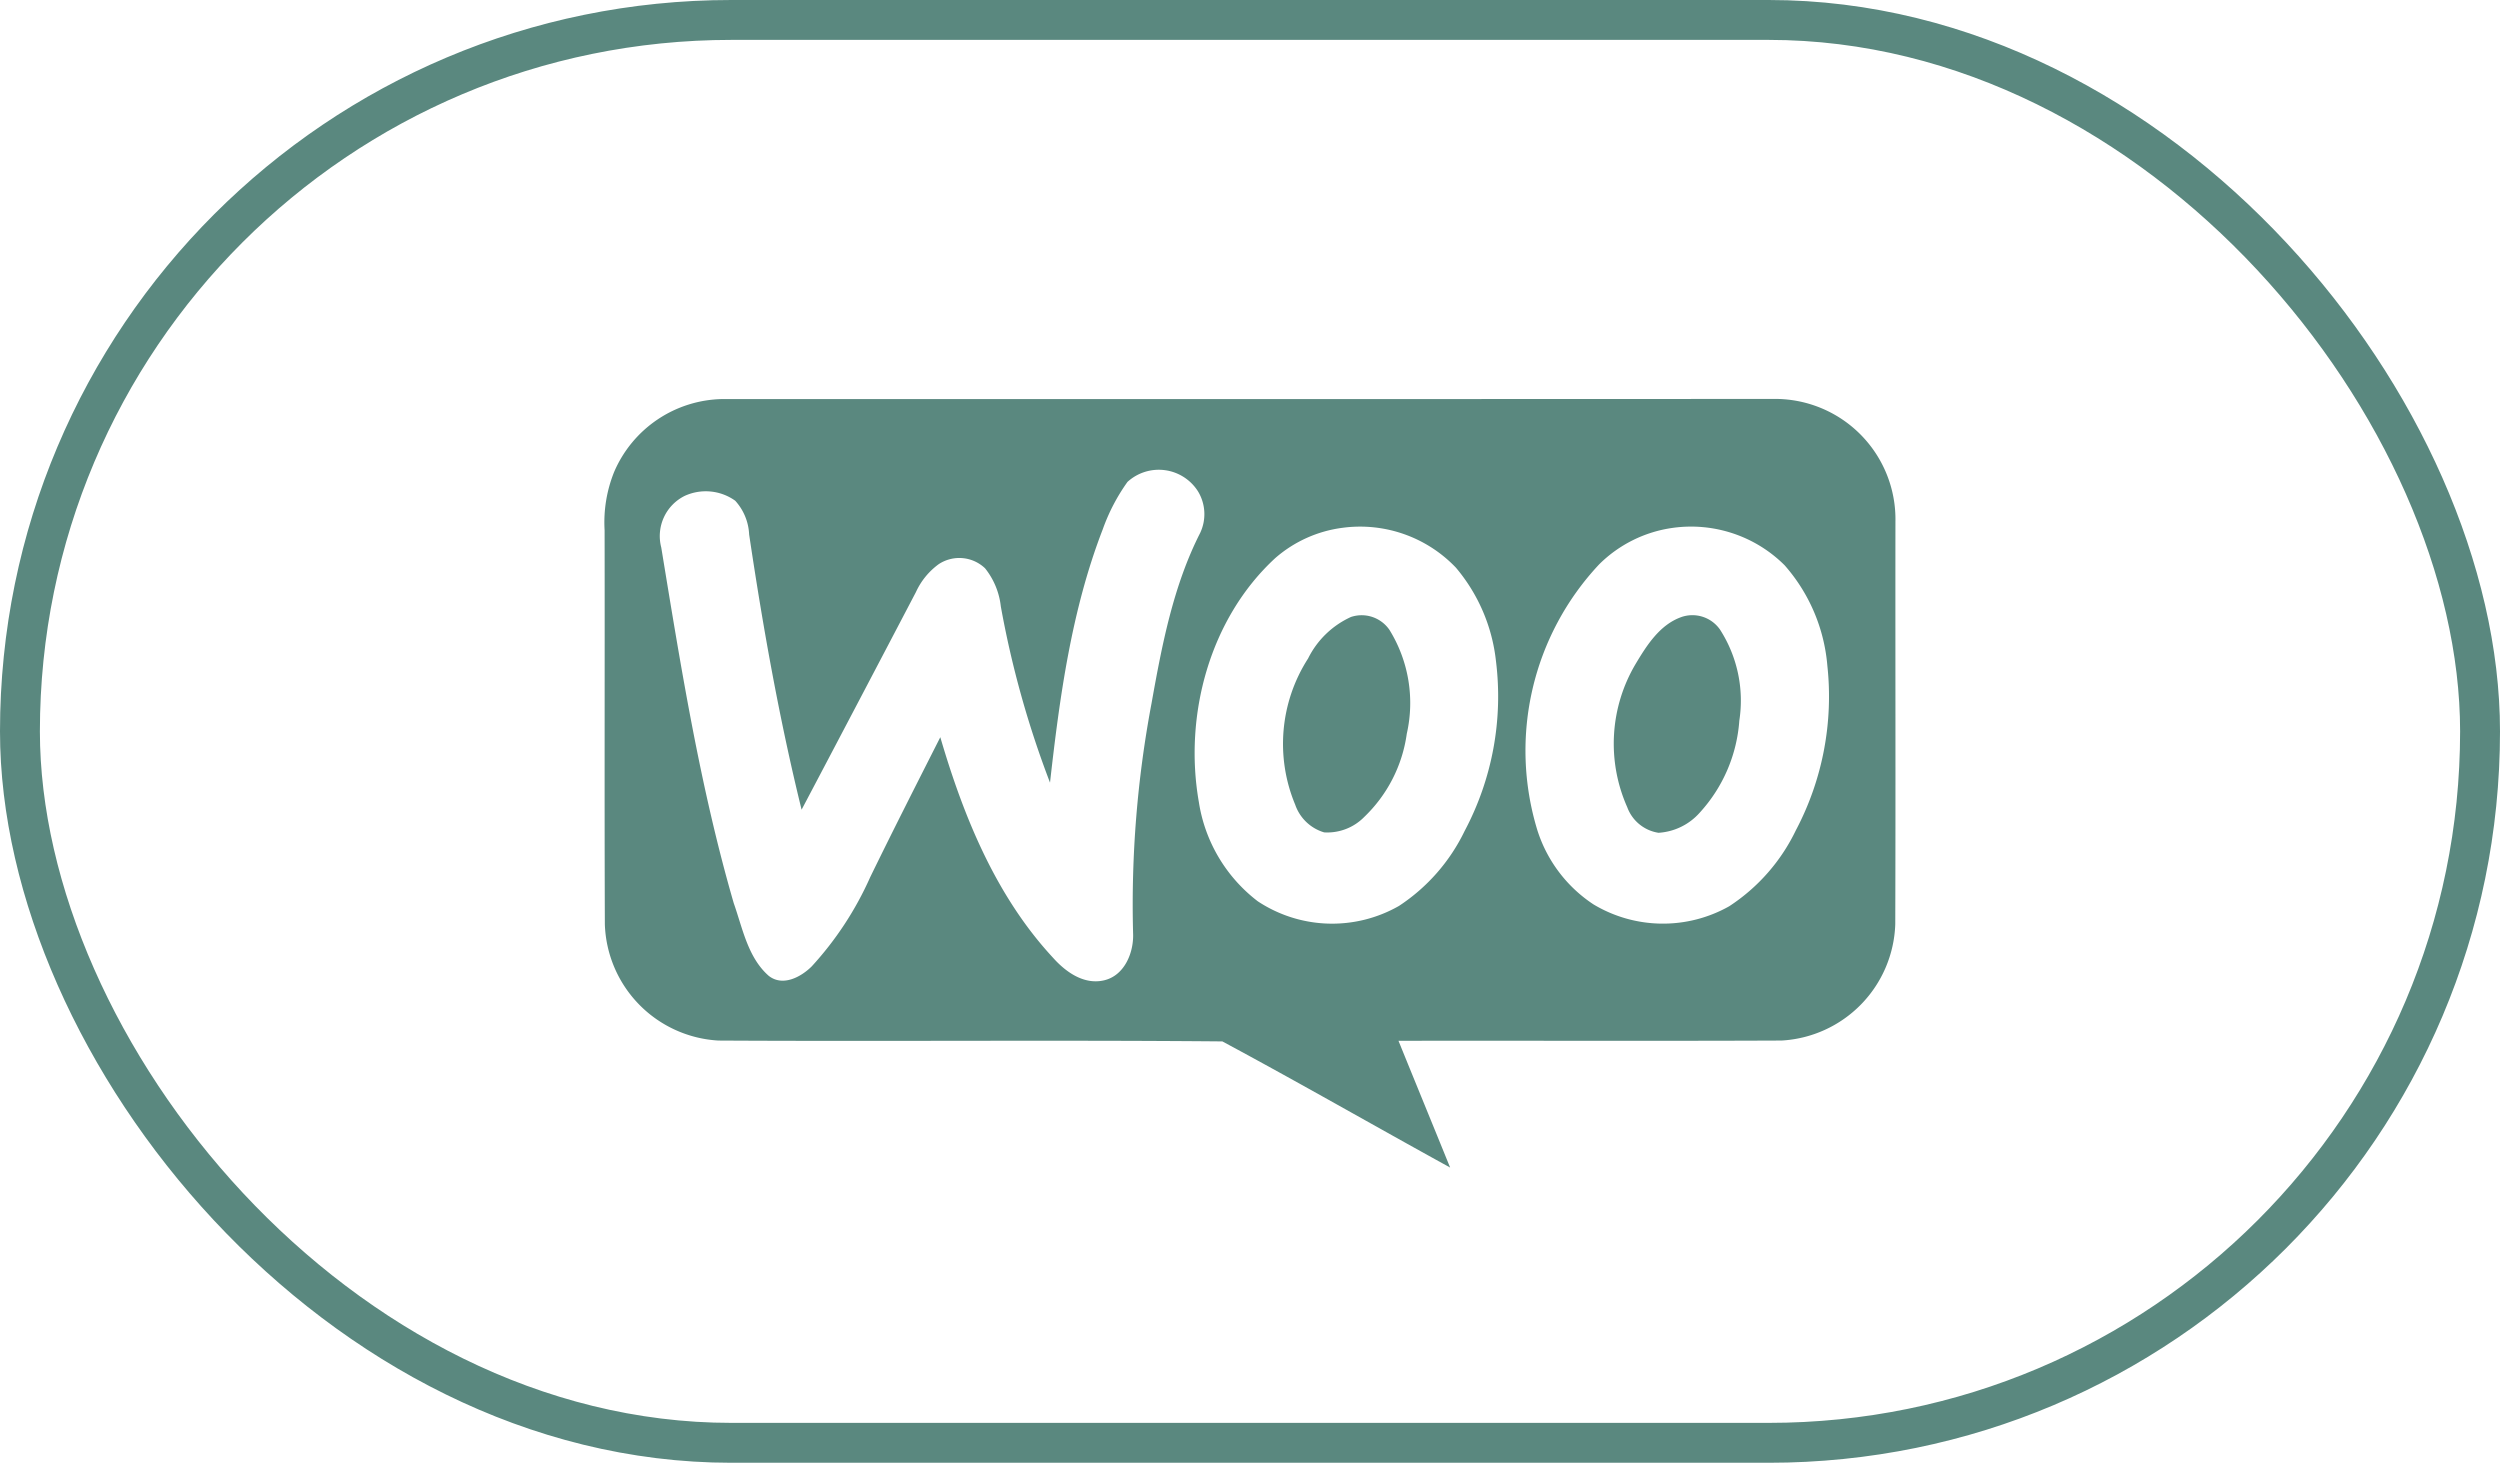 <svg xmlns="http://www.w3.org/2000/svg" xmlns:xlink="http://www.w3.org/1999/xlink" viewBox="0 0 188 110">
  <defs>
    <clipPath id="clip-path">
      <rect id="Rectangle_725" data-name="Rectangle 725" width="97.078" height="57.804" fill="#5a887f"/>
    </clipPath>
  </defs>
  <g id="Group_8365" data-name="Group 8365" transform="translate(-1059 -531)">
    <g id="Rectangle_611" data-name="Rectangle 611" transform="translate(1059 531)" fill="none" stroke="#5a887f" stroke-width="3">
      <rect width="188" height="110" rx="55" stroke="none"/>
      <rect x="1.5" y="1.5" width="185" height="107" rx="53.5" fill="none"/>
    </g>
    <g id="Group_6191" data-name="Group 6191" transform="translate(1104.461 561)">
      <g id="Group_6191-2" data-name="Group 6191" clip-path="url(#clip-path)">
        <path id="Path_4152" data-name="Path 4152" d="M243.43,51.22c-1.624.579-2.6,2.13-3.442,3.537a11.759,11.759,0,0,0-.624,10.755,2.987,2.987,0,0,0,2.353,1.929,4.516,4.516,0,0,0,3.107-1.522,11.447,11.447,0,0,0,2.97-6.912,9.874,9.874,0,0,0-1.458-6.855,2.531,2.531,0,0,0-2.907-.933" transform="translate(-162.458 -34.815)" fill="#5a887f" fill-rule="evenodd"/>
        <path id="Path_4153" data-name="Path 4153" d="M165.328,51.21a6.69,6.69,0,0,0-3.225,3.123,11.869,11.869,0,0,0-.971,10.987,3.293,3.293,0,0,0,2.178,2.089,3.891,3.891,0,0,0,3.031-1.175,10.691,10.691,0,0,0,3.184-6.243,10.453,10.453,0,0,0-1.305-7.813,2.534,2.534,0,0,0-2.891-.968" transform="translate(-109.196 -34.814)" fill="#5a887f" fill-rule="evenodd"/>
        <path id="Path_4154" data-name="Path 4154" d="M97.076,9.235A9.056,9.056,0,0,0,87.849,0Q48.368.017,8.888.009A9.035,9.035,0,0,0,.718,5.5,10.141,10.141,0,0,0,.005,9.872c.019,9.879-.019,19.759.019,29.635A9.058,9.058,0,0,0,8.567,48.25c12.63.073,25.267-.048,37.893.064C52.21,51.4,57.871,54.655,63.589,57.8c-1.289-3.181-2.595-6.355-3.884-9.532,9.6-.016,19.2.022,28.8-.019A9.062,9.062,0,0,0,97.063,39.5c.032-10.089,0-20.176.013-30.265M39.745,40.121c.083,1.474-.63,3.263-2.213,3.607-1.5.334-2.859-.646-3.8-1.7C29.436,37.4,27,31.414,25.25,25.438c-1.773,3.5-3.553,7-5.272,10.526a24.82,24.82,0,0,1-4.4,6.711c-.812.806-2.184,1.535-3.232.707C10.773,42,10.384,39.806,9.716,37.918c-2.537-8.752-3.977-17.772-5.451-26.75A3.373,3.373,0,0,1,6.048,7.281a3.81,3.81,0,0,1,3.779.373,4.04,4.04,0,0,1,1.047,2.534c1.035,6.95,2.267,13.878,3.945,20.7q4.312-8.176,8.6-16.368a5.334,5.334,0,0,1,1.719-2.1,2.811,2.811,0,0,1,3.477.315A5.566,5.566,0,0,1,29.8,15.6a73.5,73.5,0,0,0,3.7,13.254c.726-6.444,1.614-12.968,3.967-19.052a14.382,14.382,0,0,1,1.859-3.563,3.49,3.49,0,0,1,5.3.707,3.308,3.308,0,0,1,.166,3.13c-2.028,3.989-2.875,8.434-3.655,12.8a81.659,81.659,0,0,0-1.391,17.247M64.674,32.5a14.029,14.029,0,0,1-4.932,5.626,10.135,10.135,0,0,1-10.615-.347,11.614,11.614,0,0,1-4.435-7.469c-1.14-6.52.809-13.789,5.747-18.342a9.563,9.563,0,0,1,5.046-2.276,9.953,9.953,0,0,1,8.542,3,13.077,13.077,0,0,1,3.009,7.023A21.575,21.575,0,0,1,64.674,32.5m24.942-.121a14.117,14.117,0,0,1-5.046,5.775,10.152,10.152,0,0,1-10.2-.143,10.462,10.462,0,0,1-4.225-5.591,20.475,20.475,0,0,1,4.652-19.982,9.751,9.751,0,0,1,5.524-2.741,9.965,9.965,0,0,1,8.424,2.814,13.066,13.066,0,0,1,3.209,7.527,21.56,21.56,0,0,1-2.334,12.34" transform="translate(0 0)" fill="#5a887f" fill-rule="evenodd"/>
      </g>
    </g>
  </g>
</svg>
